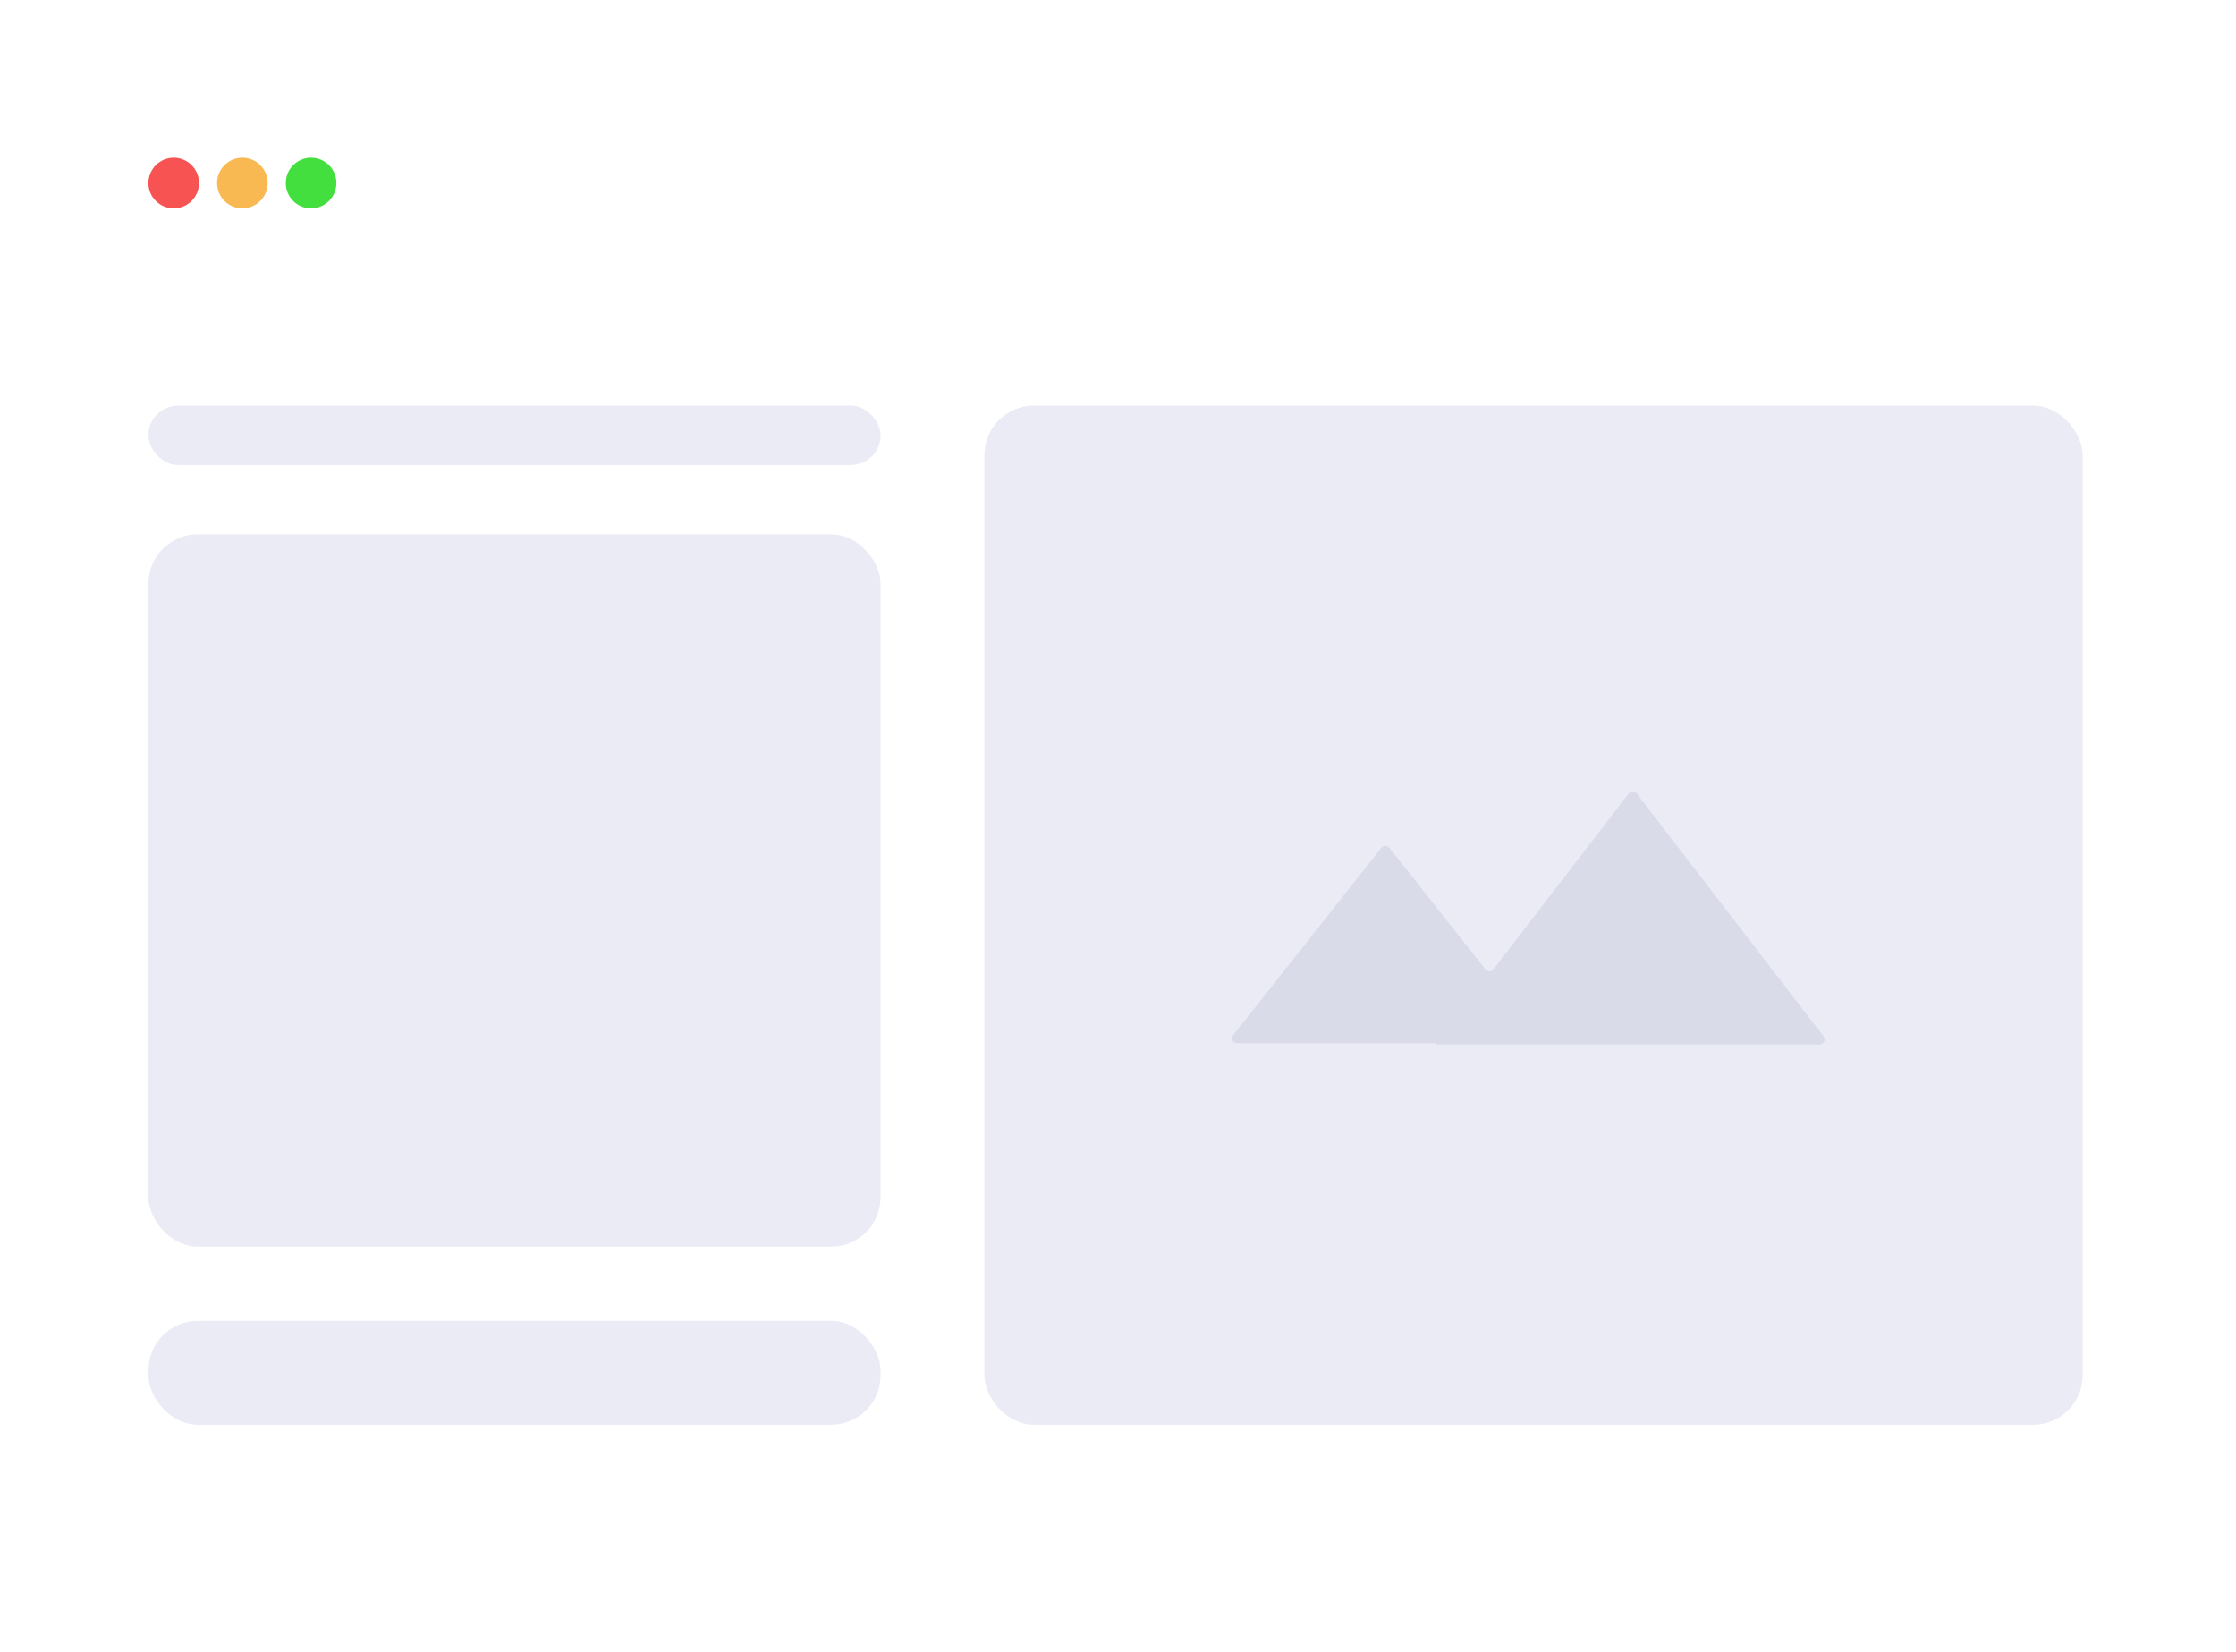 <svg width="452" height="334" viewBox="0 0 452 334" fill="none" xmlns="http://www.w3.org/2000/svg">
<rect width="452" height="334" rx="20" fill="white"/>
<circle cx="35.115" cy="37" r="5.115" fill="#F75353"/>
<circle cx="48.998" cy="37" r="5.115" fill="#F9B952"/>
<circle cx="62.885" cy="37" r="5.115" fill="#43DF3E"/>
<rect x="30" y="82" width="148" height="12" rx="6" fill="#EAEBF5"/>
<rect x="30" y="267" width="148" height="21" rx="10" fill="#EAEBF5"/>
<rect x="30" y="108" width="148" height="144" rx="10" fill="#EAEBF5"/>
<rect x="199" y="82" width="222" height="206" rx="10" fill="#EAEBF5"/>
<g filter="url(#filter0_dd_979_2069)">
<path fill-rule="evenodd" clip-rule="evenodd" d="M368.85 210.111C369.68 210.111 370.149 209.158 369.643 208.501L331.837 159.39C331.437 158.87 330.653 158.87 330.252 159.39L302.877 194.952C302.48 195.467 301.704 195.473 301.3 194.962L281.829 170.352C281.429 169.846 280.661 169.846 280.261 170.352L250.284 208.24C249.765 208.896 250.232 209.861 251.068 209.861H291.242C291.307 209.861 291.343 209.935 291.304 209.986C291.265 210.037 291.301 210.111 291.365 210.111H368.85Z" fill="#DADBE9"/>
</g>
<defs>
<filter id="filter0_dd_979_2069" x="249.066" y="159" width="121.785" height="53.111" filterUnits="userSpaceOnUse" color-interpolation-filters="sRGB">
<feFlood flood-opacity="0" result="BackgroundImageFix"/>
<feColorMatrix in="SourceAlpha" type="matrix" values="0 0 0 0 0 0 0 0 0 0 0 0 0 0 0 0 0 0 127 0" result="hardAlpha"/>
<feOffset dy="1"/>
<feGaussianBlur stdDeviation="0.5"/>
<feComposite in2="hardAlpha" operator="out"/>
<feColorMatrix type="matrix" values="0 0 0 0 0 0 0 0 0 0 0 0 0 0 0 0 0 0 0.25 0"/>
<feBlend mode="normal" in2="BackgroundImageFix" result="effect1_dropShadow_979_2069"/>
<feColorMatrix in="SourceAlpha" type="matrix" values="0 0 0 0 0 0 0 0 0 0 0 0 0 0 0 0 0 0 127 0" result="hardAlpha"/>
<feOffset dx="-1"/>
<feComposite in2="hardAlpha" operator="out"/>
<feColorMatrix type="matrix" values="0 0 0 0 1 0 0 0 0 1 0 0 0 0 1 0 0 0 0.5 0"/>
<feBlend mode="normal" in2="effect1_dropShadow_979_2069" result="effect2_dropShadow_979_2069"/>
<feBlend mode="normal" in="SourceGraphic" in2="effect2_dropShadow_979_2069" result="shape"/>
</filter>
</defs>
</svg>
